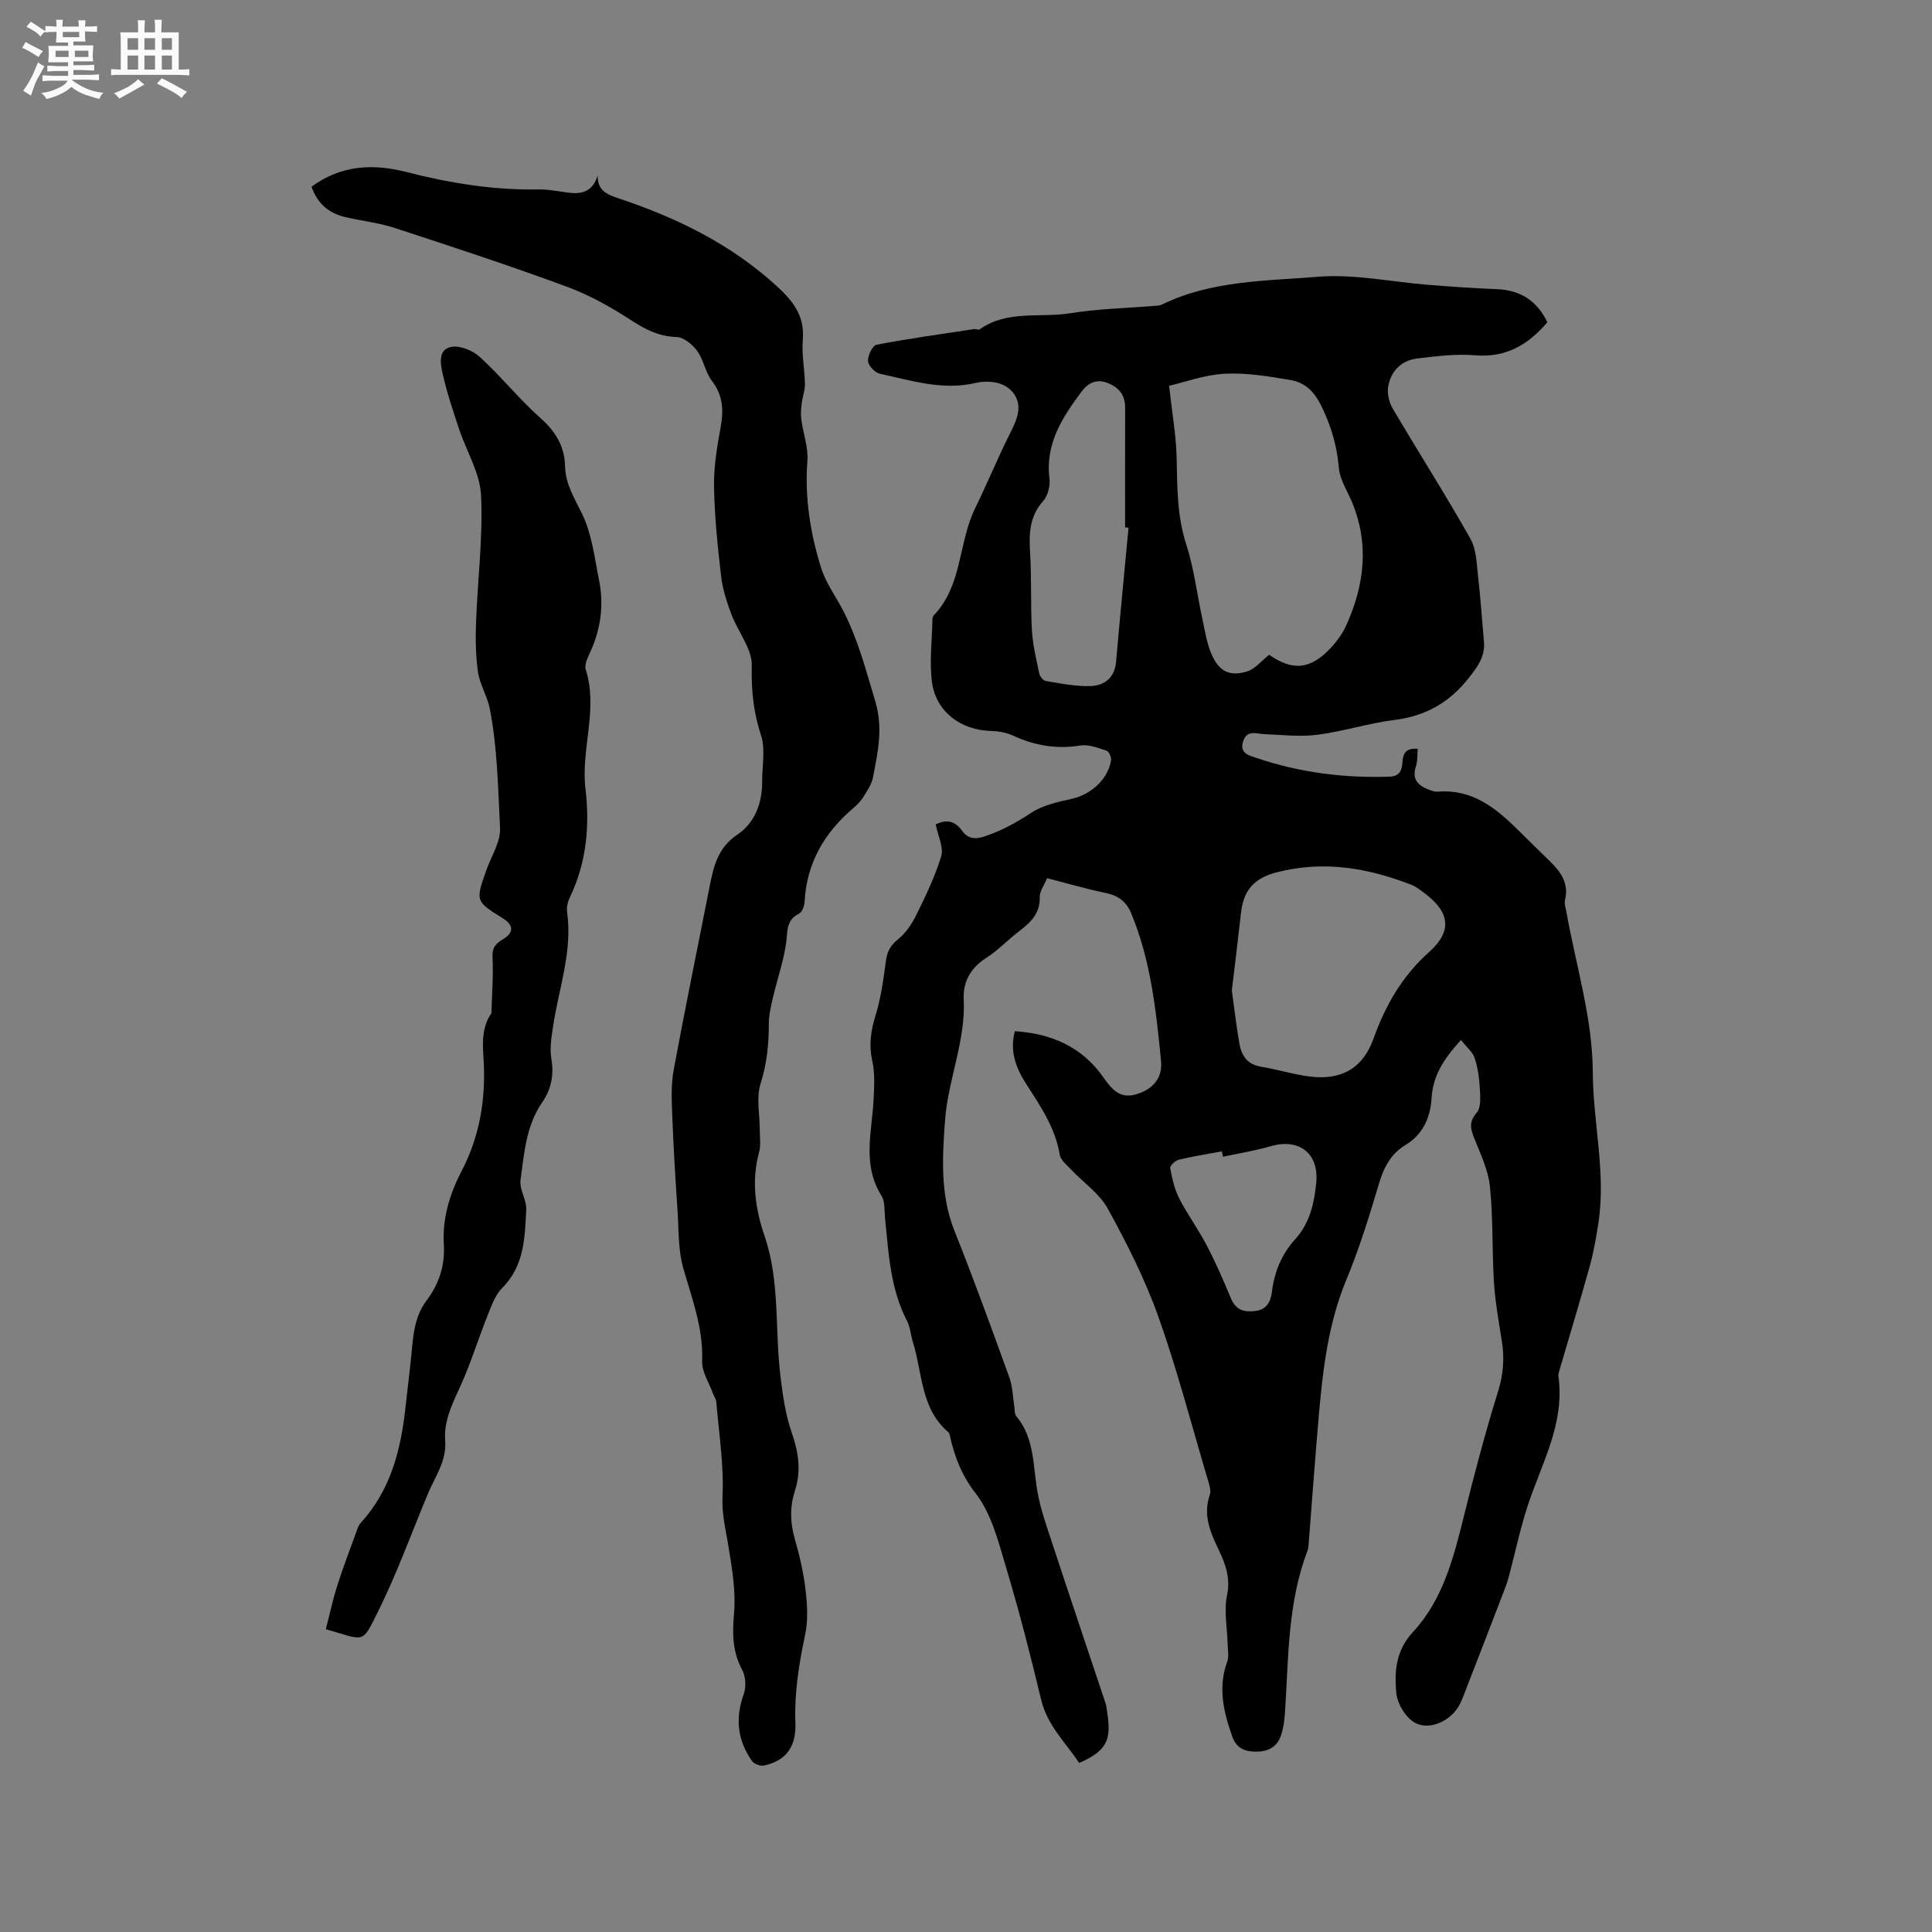 <svg enable-background="new 0 0 400 400" viewBox="0 0 400 400" xmlns="http://www.w3.org/2000/svg"><rect x="0" y="0" width="400" height="400" fill="#808080" stroke="none"/><path d="m6.8 9.5c.6.3 1.3.7 2.1 1.1-.4.4-.7.8-.9 1.2-.7-.4-1.3-.8-1.8-1.1s-1.1-.6-1.6-.8c.2-.4.5-.8.7-1.2.4.2.8.5 1.5.8zm.9 6.9c-.3.6-.5 1.1-.7 1.7s-.4 1.1-.6 1.7c-.6-.4-1.1-.7-1.6-1 .7-1 1.2-1.8 1.5-2.4.3-.5.6-1.1.8-1.7.3-.6.5-1.2.8-1.8.3.3.8.6 1.3.8-.7 1.3-1.2 2.2-1.5 2.7zm.1-11c.4.3 1 .7 1.7 1.1-.5.2-.8.6-1.1 1.1-.5-.6-1-1-1.4-1.2s-.9-.6-1.5-.8c.2-.4.5-.7.9-1.1.5.3.9.6 1.4.9zm10.5 13.1c1 .4 2 .6 3.1.7-.4.4-.7.8-.8 1.3-.9-.2-1.9-.6-3-.9-1-.4-2-.9-2.8-1.6-.5.4-1.1.9-1.9 1.3s-1.9.9-3.3 1.2c-.1-.3-.5-.8-1.1-1.3 1 0 2.1-.3 3.2-.8 1.2-.5 1.9-1 2.3-1.7h-3.2c-.4 0-1 0-2 .1v-1.2c1 0 1.7.1 2 .1h3.3v-1h-2.3c-.2 0-.9 0-2 .1v-1.2c1.2 0 1.9.1 2 .1h2.3v-.8h-4.1c0-.7.1-1.2.1-1.6 0-.5 0-1.1-.1-1.8h4.1v-.7h-2.5c0-.6.1-1.1.1-1.6v-.6h-.5c-.4 0-1 0-1.8.1v-1.3c1.2 0 1.9.1 2.1.1h.2c0-.3 0-.8-.1-1.4h1.4c0 .6-.1 1-.1 1.4h3.4c0-.4 0-.8-.1-1.3h1.5c0 .4-.1.9-.1 1.3.7 0 1.5 0 2.5-.1v1.2c-1 0-1.8-.1-2.5-.1v.6c0 .3 0 .8.1 1.5h-2.5v.8h4.1c0 .7-.1 1.3-.1 1.8s0 1 .1 1.5h-4.1v.8h1.4c.8 0 1.8 0 2.9-.1v1.2c-1 0-1.9-.1-2.8-.1h-1.5v1h3.2c.3 0 1 0 2.1-.1v1.2c-1.1 0-1.8-.1-2.1-.1h-3.4l-.1.1c1.4 1 2.4 1.5 3.4 1.9zm-4.1-6.7v-1.3h-2.7v1.3zm2.2-4.1v-1.1h-3.4v1.1zm1.9 4.1v-1.3h-2.8v1.3z" fill="#fafafb"/><path d="m37 6.7v2.3 5.4c1 0 1.8 0 2.2-.1v1.3c-.6 0-1.5-.1-2.5-.1h-11.9c-.7 0-1.3 0-1.8.1v-1.3c.5 0 1.1.1 2 .1v-5.2c0-1 0-1.8-.1-2.5h3.7c0-1.3 0-2.1-.1-2.5h1.5c0 .4-.1 1.3-.1 2.5h2.2c0-1.2 0-2.1-.1-2.6h1.5c0 .4-.1 1.3-.1 2.6zm-12.3 13.7c-.3-.4-.7-.8-1.1-1.1 1.1-.4 2.1-.9 2.9-1.3.8-.5 1.5-1 2.1-1.6.4.4.9.8 1.3 1.1-2.5 1.4-4.2 2.4-5.2 2.9zm3.9-10.1v-2.4h-2.2v2.4zm0 4.1v-2.9h-2.2v2.9zm3.5-4.1v-2.4h-2.2v2.4zm0 4.1v-2.9h-2.2v2.9zm.4 2.9 1-1.1c.6.3 1.4.7 2.5 1.3s2 1.1 2.7 1.5c-.4.4-.8.8-1.1 1.3-.8-.8-2.5-1.7-5.1-3zm3.1-7v-2.4h-2.1v2.4zm0 4.1v-2.9h-2.1v2.9z" fill="#fafafb"/><g fill="#000001"><path d="m302.48 215.32c-3.56 3.9-5.81 7.34-6.09 12.07-.23 3.85-1.74 7.47-5.34 9.63-3.11 1.87-4.54 4.66-5.56 8.07-1.99 6.69-4.05 13.4-6.73 19.84-3.73 8.97-4.85 18.38-5.69 27.87-.78 8.87-1.41 17.75-2.11 26.62-.04.53-.05 1.08-.23 1.56-4.13 10.76-3.95 22.11-4.67 33.34-.11 1.77-.34 3.62-.95 5.26-.82 2.2-2.71 3.09-5.07 3.08-2.34-.01-4.05-.71-4.91-3.13-1.8-5.08-3.01-10.13-1.05-15.49.4-1.1.12-2.46.09-3.69-.08-3.33-.8-6.79-.14-9.97.75-3.57-.24-6.43-1.66-9.39-1.75-3.66-3.37-7.29-1.89-11.53.3-.87-.12-2.08-.41-3.07-3.34-11.26-6.3-22.66-10.22-33.72-2.75-7.74-6.51-15.18-10.47-22.39-1.76-3.21-5.16-5.51-7.76-8.27-.85-.9-2.03-1.86-2.21-2.93-.91-5.53-3.94-9.99-6.87-14.53-2.12-3.28-3.55-6.74-2.43-11.05 7.61.48 13.96 3.26 18.38 9.62 1.76 2.53 3.49 4.51 6.98 3.37 3.06-.99 5.28-3.11 4.91-6.88-1.03-10.39-2.12-20.83-6.22-30.62-.96-2.28-2.64-3.58-5.18-4.1-4.02-.82-7.97-1.99-12.19-3.07-.59 1.43-1.56 2.7-1.52 3.93.09 3.35-1.85 5.19-4.2 6.99-2.36 1.8-4.43 4.02-6.91 5.6-3.21 2.05-4.81 4.98-4.63 8.48.44 8.71-3.27 16.71-3.88 25.22-.56 7.74-1 15.38 1.99 22.87 3.99 10 7.67 20.13 11.33 30.26.7 1.94.72 4.12 1.05 6.19.1.61.01 1.4.36 1.81 3.84 4.56 3.46 10.23 4.4 15.61.64 3.7 1.95 7.31 3.13 10.9 3.63 11.05 7.35 22.08 11.03 33.11.03.1.06.2.08.31.98 6.1 1.21 8.99-5.6 11.9-2.78-4.22-6.59-7.76-7.86-13.09-2.17-9.04-4.47-18.07-7.14-26.97-1.63-5.44-3.06-11.42-6.41-15.74-2.98-3.84-4.39-7.69-5.38-12.07-.05-.2-.11-.45-.25-.57-5.83-4.95-5.37-12.37-7.4-18.8-.44-1.41-.53-2.99-1.19-4.27-3.46-6.69-3.82-14.02-4.55-21.27-.16-1.58.03-3.44-.75-4.67-4.07-6.49-1.92-13.34-1.61-20.11.12-2.61.27-5.32-.29-7.83-.73-3.26-.3-6.15.66-9.29 1.14-3.69 1.66-7.59 2.18-11.44.26-1.93.95-3.16 2.5-4.41 1.6-1.29 2.87-3.19 3.8-5.07 1.94-3.95 3.89-7.96 5.14-12.15.54-1.8-.66-4.12-1.14-6.57 1.49-.7 3.59-1.33 5.48 1.34 1.13 1.6 2.66 1.84 4.75 1.12 3.43-1.18 6.46-2.82 9.48-4.82 2.45-1.62 5.61-2.3 8.56-2.96 3.89-.87 7.48-4.1 8.03-8 .09-.62-.45-1.78-.94-1.94-1.75-.57-3.7-1.35-5.41-1.07-4.91.79-9.43.03-13.89-2.03-1.38-.64-3.04-.94-4.57-.98-6.26-.15-11.44-3.96-12.26-10.1-.56-4.24.01-8.62.09-12.94.01-.31.07-.7.27-.9 5.97-6.19 5.06-15.03 8.57-22.17 2.41-4.91 4.49-9.99 6.92-14.88 1.41-2.84 3.08-5.85 1.22-8.67-1.75-2.64-5.22-3.04-8.14-2.37-6.85 1.56-13.24-.54-19.72-1.93-1.01-.22-2.4-1.67-2.46-2.62-.07-1.14.94-3.23 1.78-3.39 6.68-1.28 13.42-2.21 20.15-3.23.39-.06.94.23 1.2.04 5.73-4.05 12.5-2.32 18.76-3.33 5.63-.91 11.39-1.03 17.1-1.5.63-.05 1.33-.03 1.87-.3 10.22-4.99 21.45-4.87 32.33-5.75 7.56-.61 15.31 1.09 22.98 1.69 4.65.36 9.3.7 13.95.87 4.95.18 8.41 2.42 10.53 6.86-3.95 4.63-8.52 7.37-14.92 6.84-3.96-.33-8.03.18-12.01.66-3.25.39-5.44 2.55-6.01 5.74-.26 1.45.15 3.31.91 4.59 5.31 9.03 10.96 17.86 16.09 26.97 1.31 2.32 1.31 5.44 1.64 8.22.51 4.32.77 8.68 1.17 13.01.29 3.09-1.23 5.2-3.1 7.57-4.03 5.12-8.95 7.94-15.42 8.74-5.34.66-10.56 2.37-15.9 3.06-3.59.47-7.31.03-10.96-.12-1.74-.07-3.71-.99-4.49 1.54-.76 2.47 1.29 2.88 2.79 3.39 8.93 3.02 18.13 4.19 27.54 3.87 1.99-.07 2.56-1.21 2.66-2.83.11-1.78.53-3.18 3.17-2.93-.11 1.23 0 2.51-.37 3.63-.95 2.91.68 4.1 2.98 4.94.49.18 1.04.34 1.55.3 7.08-.59 11.98 3.33 16.59 7.91 2.18 2.17 4.39 4.31 6.59 6.46 2.29 2.23 4.02 4.65 3.15 8.13-.16.66.12 1.45.25 2.17 1.98 11.13 5.47 22.25 5.51 33.39.04 10.42 2.75 20.71 1.18 31.11-.46 3.02-.98 6.06-1.79 8.99-2 7.24-4.19 14.43-6.3 21.65-.12.4-.27.85-.21 1.25 1.38 9.79-3.51 18.06-6.38 26.84-1.53 4.69-2.55 9.56-3.81 14.34-.21.81-.45 1.62-.75 2.4-2.72 7.09-5.46 14.18-8.21 21.26-.5 1.28-.94 2.61-1.68 3.75-1.83 2.84-5.91 4.73-8.87 3.12-1.91-1.04-3.67-3.98-3.87-6.21-.39-4.41-.12-8.73 3.47-12.6 6.07-6.53 8.33-15.05 10.43-23.55 2.18-8.82 4.5-17.62 7.19-26.29 1.08-3.48 1.33-6.75.79-10.24-.64-4.08-1.39-8.17-1.65-12.28-.42-6.62-.15-13.3-.84-19.89-.36-3.47-2.02-6.83-3.32-10.16-.75-1.92-.99-3.27.59-5.09.91-1.05.74-3.26.65-4.92-.12-2.15-.4-4.37-1.08-6.4-.43-1.28-1.69-2.28-2.83-3.73zm-39.72-79.76c4.9 3.45 8.68 3.07 12.95-1.62 1.26-1.39 2.39-3.02 3.14-4.73 3.65-8.25 4.65-16.66 1.07-25.25-.98-2.34-2.51-4.65-2.72-7.07-.38-4.34-1.44-8.14-3.31-12.18-1.62-3.51-3.47-5.47-6.79-6.04-4.47-.76-9.06-1.53-13.55-1.29-4.17.22-8.28 1.75-11.5 2.5.61 5.55 1.45 10.22 1.56 14.91.14 6.03.06 11.96 1.97 17.86 1.64 5.07 2.26 10.47 3.4 15.7.51 2.36.88 4.82 1.82 7.02 1.54 3.61 3.72 4.75 7.38 3.65 1.64-.48 2.93-2.15 4.58-3.46zm-7.72 69.5c.53 3.78.93 7.46 1.58 11.1.44 2.42 1.66 4.24 4.45 4.69 3.44.56 6.8 1.64 10.25 2.05 6.5.78 10.89-1.8 13.07-7.91 2.47-6.89 5.92-12.91 11.49-17.88 4.83-4.31 4.29-8.21-.8-12.07-.92-.7-1.87-1.47-2.93-1.88-9.03-3.48-18.14-5.06-27.85-2.55-4.82 1.25-6.86 3.87-7.37 8.41-.59 5.36-1.26 10.71-1.89 16.04zm-21.39-95.8c-.24-.02-.48-.05-.71-.07 0-8.25-.01-16.51.01-24.76.01-2.54-1.19-4.15-3.52-5.1-2.4-.98-4.17-.05-5.53 1.78-3.95 5.32-7.52 10.76-6.62 17.96.19 1.51-.33 3.57-1.31 4.67-2.85 3.2-2.94 6.77-2.7 10.7.33 5.35.08 10.74.38 16.09.17 2.99.9 5.96 1.52 8.92.13.6.81 1.46 1.34 1.54 3.02.5 6.08 1.13 9.11 1.06 2.95-.06 5.14-1.63 5.45-5.02.81-9.27 1.71-18.52 2.58-27.77zm19.55 130.23c-.08-.37-.15-.74-.23-1.11-2.98.55-5.98 1.02-8.93 1.73-.72.17-1.85 1.26-1.76 1.73.39 2.13.87 4.34 1.85 6.25 1.72 3.36 3.98 6.43 5.72 9.78 1.86 3.56 3.47 7.25 5.01 10.96 1.01 2.45 2.77 2.89 5.08 2.59 2.37-.31 3.15-1.98 3.4-3.98.51-4.12 2.01-7.78 4.8-10.85 3.02-3.33 3.94-7.39 4.37-11.66.61-6.13-3.53-9.36-9.5-7.6-3.21.94-6.54 1.45-9.81 2.16z"/><path d="m64.5 38.65c6.15-4.51 12.82-4.79 19.59-3.05 8.98 2.31 18.01 3.78 27.31 3.62 2.1-.04 4.21.4 6.31.67 2.86.37 5.07-.3 6.04-3.6-.13 3.14 1.96 3.99 4.27 4.76 12.06 4.01 23.29 9.48 32.8 18.19 3.39 3.1 5.81 6.16 5.39 11.09-.26 3.03.39 6.13.44 9.2.02 1.32-.5 2.63-.66 3.96-.13 1.1-.24 2.24-.09 3.33.38 2.88 1.47 5.78 1.26 8.6-.58 7.66.61 15.04 2.87 22.23 1 3.17 3.13 5.98 4.65 8.99 2.98 5.87 4.62 12.17 6.51 18.46 1.71 5.69.55 10.58-.43 15.78-.27 1.45-1.21 2.82-2.01 4.12-.55.89-1.33 1.67-2.13 2.35-5.97 5.09-9.61 11.36-10.04 19.34-.05.87-.5 2.15-1.15 2.47-2.77 1.36-2.33 3.74-2.68 6.15-.54 3.73-1.81 7.34-2.67 11.03-.43 1.83-.9 3.72-.9 5.58 0 4.25-.4 8.32-1.72 12.47-.91 2.87-.16 6.27-.16 9.44 0 1.58.26 3.25-.14 4.73-1.61 5.96-.81 11.65 1.15 17.39 3.21 9.39 2.09 19.31 3.27 28.95.48 3.95 1.04 7.99 2.34 11.71 1.42 4.07 1.99 7.92.66 12.04-1.07 3.3-1 6.58-.03 9.96.99 3.45 1.82 7 2.23 10.56.36 3.07.55 6.32-.09 9.3-1.28 6.04-2.24 12.01-2.01 18.23.19 5.1-2.07 7.86-6.47 8.83-.75.17-2.07-.3-2.5-.91-3.01-4.27-3.55-8.85-1.73-13.85.54-1.48.41-3.68-.33-5.06-2.01-3.76-2.05-7.43-1.68-11.62.42-4.73-.45-9.64-1.23-14.4-.54-3.27-1.32-6.3-1.15-9.81.31-6.51-.75-13.1-1.29-19.64-.05-.58-.47-1.13-.68-1.71-.8-2.24-2.33-4.51-2.25-6.72.26-6.78-2.07-12.85-3.88-19.15-1.11-3.85-.95-8.07-1.22-12.14-.44-6.53-.84-13.06-1.09-19.59-.12-3.12-.27-6.32.29-9.36 2.34-12.69 4.96-25.33 7.44-37.99.82-4.17 1.69-8.05 5.72-10.76 3.69-2.47 5.2-6.57 5.17-11.09-.02-3.18.71-6.61-.24-9.49-1.57-4.78-2.04-9.34-1.91-14.39.09-3.52-2.88-7.07-4.24-10.7-.94-2.53-1.8-5.17-2.11-7.84-.72-6.19-1.37-12.42-1.47-18.64-.07-4.09.65-8.23 1.38-12.28.63-3.51.48-6.55-1.82-9.54-1.37-1.77-1.7-4.34-3.03-6.17-.97-1.34-2.78-2.85-4.26-2.9-3.59-.12-6.35-1.48-9.29-3.39-4.23-2.75-8.73-5.29-13.44-7.03-11.8-4.35-23.77-8.28-35.73-12.19-3.3-1.08-6.83-1.43-10.22-2.24-3.31-.79-5.69-2.74-6.92-6.28z"/><path d="m67.46 337.31c.81-3.13 1.44-6.11 2.36-9 1.15-3.63 2.51-7.19 3.81-10.77.28-.78.53-1.67 1.07-2.26 6.1-6.68 8.24-14.88 9.21-23.55.49-4.42 1.05-8.84 1.46-13.27.31-3.3.88-6.45 2.95-9.21 2.54-3.39 3.83-7.18 3.57-11.52-.33-5.42 1.18-10.47 3.66-15.23 3.62-6.96 4.96-14.33 4.62-22.13-.16-3.54-.71-7.24 1.5-10.49.06-.08.08-.2.08-.3.11-3.82.41-7.64.22-11.44-.1-1.99.71-2.82 2.2-3.7 2.23-1.32 2.18-2.91.02-4.26-5.78-3.6-5.77-3.59-3.47-10.09 1.03-2.89 2.96-5.85 2.81-8.68-.43-8.25-.53-16.57-2.13-24.71-.51-2.57-2.05-4.96-2.43-7.53-.5-3.39-.53-6.89-.41-10.33.32-8.77 1.45-17.56 1.04-26.28-.22-4.64-3.03-9.14-4.56-13.75-1.26-3.8-2.54-7.6-3.41-11.49-.46-2.04-.98-5.08 1.94-5.52 1.83-.28 4.4.83 5.85 2.17 4.34 3.99 8.07 8.66 12.46 12.57 3.14 2.8 5.02 5.84 5.11 10 .08 3.72 1.98 6.65 3.55 9.9 2.01 4.16 2.56 9.06 3.49 13.69 1 5 .4 9.89-1.7 14.59-.55 1.24-1.41 2.83-1.06 3.91 2.64 8.27-1.05 16.44-.05 24.75.9 7.55.22 15.24-3.22 22.36-.45.92-.73 2.1-.59 3.09 1.15 8.12-1.69 15.72-2.88 23.53-.35 2.28-.75 4.69-.37 6.91.57 3.38-.06 6.28-1.93 9-3.32 4.84-3.71 10.53-4.46 16.05-.27 1.95 1.28 4.1 1.18 6.12-.29 5.77-.38 11.63-4.98 16.22-1.47 1.47-2.24 3.75-3.05 5.77-1.92 4.79-3.42 9.75-5.55 14.44-1.68 3.7-3.52 7.26-3.2 11.44.32 4.17-2.09 7.39-3.57 10.94-3.38 8.1-6.37 16.39-10.25 24.24-3.53 7.07-2.66 6.15-10.89 3.82z"/></g></svg>